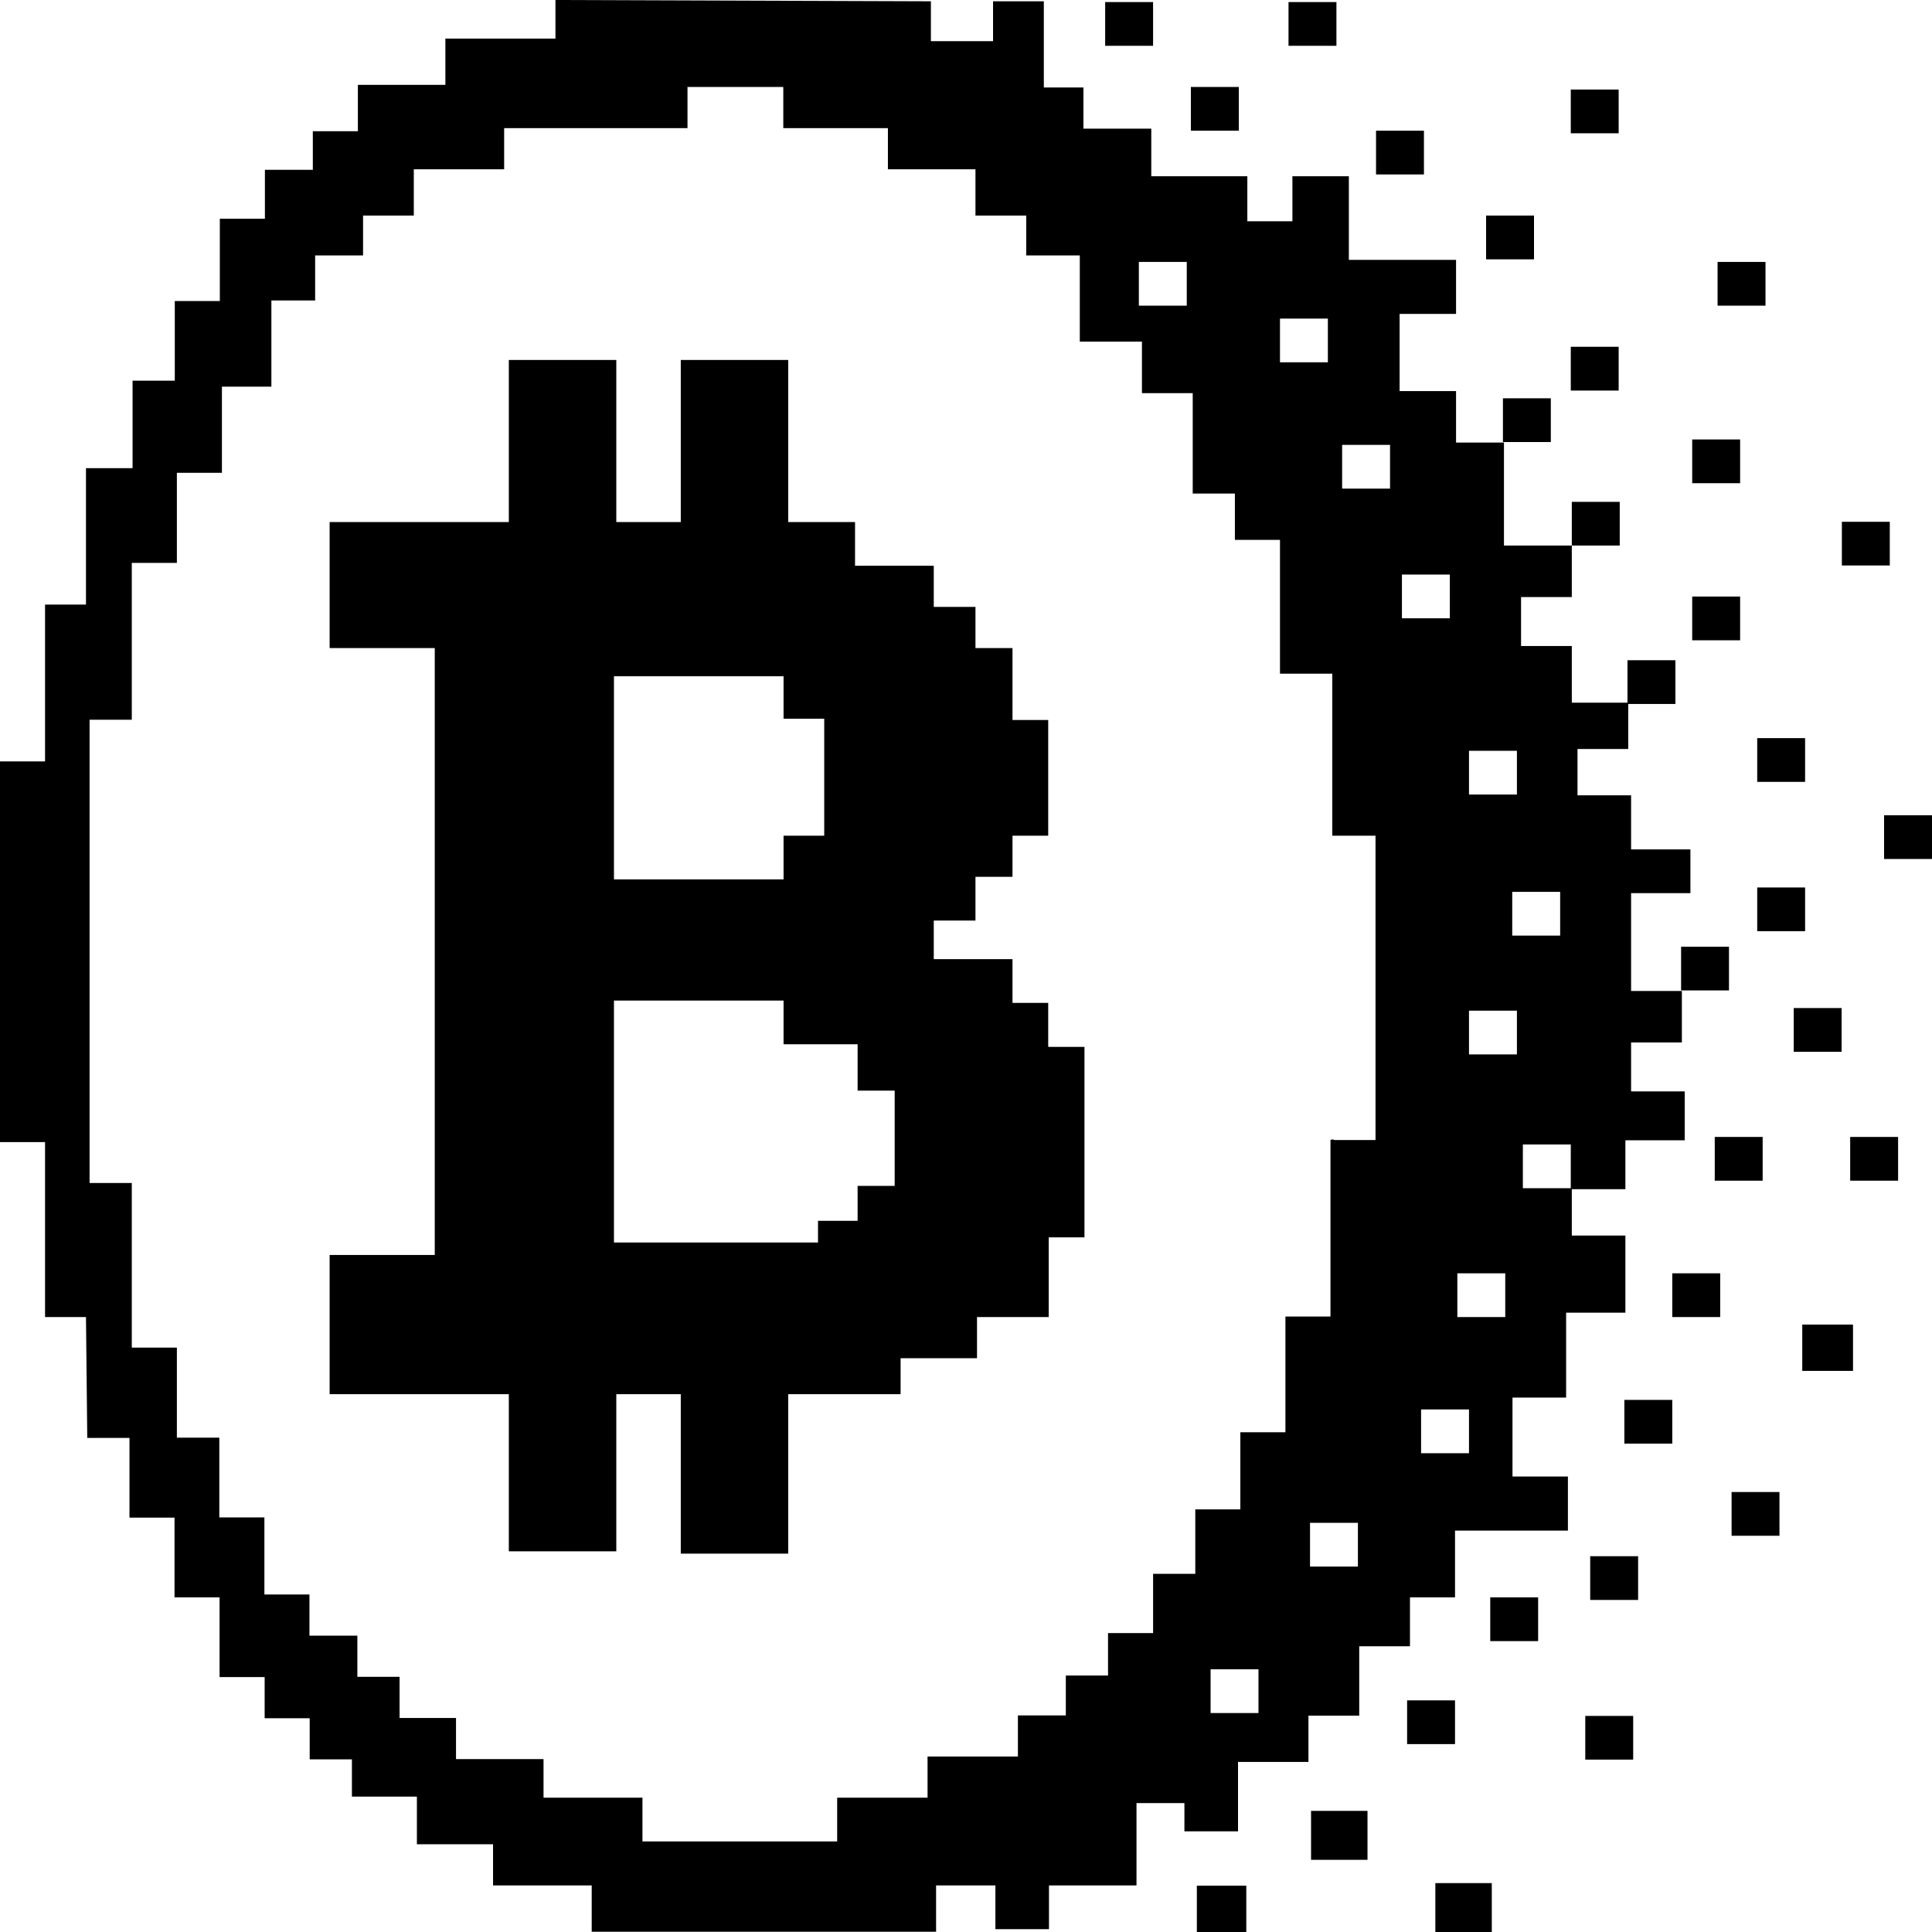 <svg width="60" height="60" viewBox="0 0 60 60" fill="none" xmlns="http://www.w3.org/2000/svg">
<g clip-path="url(#clip0_7103_6235)">
<path d="M37.169 58.561H38.705V60H37.169V58.561ZM35.81 0.064H34.322V1.423H35.81V0.064ZM38.472 2.701H36.984V4.059H38.472V2.701ZM41.504 0.064H40.016V1.423H41.504V0.064ZM45.187 52.806H43.699V54.165H45.187V52.806ZM44.222 4.059H42.734V5.417H44.222V4.059ZM40.716 57.637V57.758H42.469V56.238H40.716V57.637ZM44.576 59.879V60H46.329V58.481H44.576V59.879ZM53.695 29.401H52.208V30.759H53.695V29.401ZM54.829 8.134H53.341V9.492H54.829V8.134ZM56.059 22.923H54.572V24.281H56.059V22.923ZM56.059 27.561H54.572V28.919H56.059V27.561ZM58.689 16.204H57.201V17.562H58.689V16.204ZM46.675 13.728H48.162V12.37H46.675V13.728ZM46.281 50.966H47.768V49.608H46.281V50.966ZM47.64 6.695H46.152V8.054H47.64V6.695ZM50.269 10.77H48.782V12.129H50.269V10.77ZM50.269 2.781H48.782V4.139H50.269V2.781ZM54.041 13.648H52.553V15.006H54.041V13.648ZM54.041 18.526H52.553V19.885H54.041V18.526ZM54.741 35.309H53.253V36.667H54.741V35.309ZM49.385 49.688H50.873V48.33H49.385V49.688ZM51.934 40.903H53.422V39.544H51.934V40.903ZM50.446 44.833H51.934V43.475H50.446V44.833ZM49.232 54.647H50.72V53.289H49.232V54.647ZM46.94 45.854H48.693V47.534H45.187V49.608H43.788V51.127H42.212V53.281H40.635V54.719H38.448V56.873H36.783V55.997H35.295V58.553H32.577V59.912H30.913V58.553H29.071V59.992H18.376V58.553H15.312V57.275H12.947V55.796H10.929V54.639H9.618V53.361H8.219V52.083H6.819V49.608H5.42V47.132H4.021V44.656H2.71L2.67 40.903H1.399V35.469H0V23.646H1.399V18.776H2.67V14.54H4.117V11.823H5.428V9.348H6.827V6.792H8.227V5.273H9.715V4.075H11.114V2.636H13.832V1.198H17.25V0L28.91 0.04V1.278H30.84V0.04H32.417V2.717H33.647V3.995H35.754V5.474H38.737V6.872H40.137V5.474H41.89V8.07H45.219V9.749H43.466V12.145H45.219V13.744H46.707V16.943H48.814V15.585H50.302V16.943H48.814V18.543H47.238V20.062H48.814V21.822H50.543V20.504H52.031V21.862H50.567V23.261H48.991V24.699H50.655V26.379H52.497V27.737H50.655V30.776H52.232V32.375H50.655V33.894H52.32V35.413H50.478V36.932H48.814V38.371H50.478V40.766H48.637V43.403H46.972V45.878L46.94 45.854ZM39.751 11.252H41.238V9.894H39.751V11.252ZM35.368 9.492H36.856V8.134H35.368V9.492ZM39.083 51.842H37.596V53.2H39.083V51.842ZM42.171 47.293H40.684V48.651H42.171V47.293ZM42.734 25.953H41.375V20.922H39.751V16.766H38.351V15.328H37.041V12.209H35.464V10.61H33.534V7.933H31.87V6.695H30.294V5.257H27.575V3.979H24.326V2.701H21.351V3.979H15.657V5.257H12.851V6.695H11.275V7.933H9.787V9.332H8.428V12.008H6.892V14.684H5.493V17.482H4.093V22.352H2.782V36.739H4.093V41.851H5.493V44.648H6.811V47.124H8.211V49.519H9.61V50.797H11.098V52.075H12.409V53.353H14.162V54.631H16.88V55.828H19.952V57.187H25.999V55.828H28.806V54.551H31.612V53.273H33.1V52.035H34.411V50.717H35.81V48.876H37.121V46.875H38.52V44.48H39.92V40.887H41.319V35.405C41.383 35.365 41.431 35.405 41.447 35.405H42.718V25.945L42.734 25.953ZM43.169 13.816H41.681V15.175H43.169V13.816ZM48.782 35.542H47.294V36.9H48.782V35.542ZM46.964 27.697V29.056H48.452V27.697H46.964ZM45.621 24.675H47.109V23.317H45.621V24.675ZM45.621 32.745H47.109V31.387H45.621V32.745ZM45.026 19.202V17.843H43.538V19.202H45.026ZM45.621 43.772H44.133V45.131H45.621V43.772ZM46.747 39.544H45.259V40.903H46.747V39.544ZM57.459 36.667H58.947V35.309H57.459V36.667ZM58.512 25.318V26.677H60V25.318H58.512ZM53.776 47.695H55.263V46.336H53.776V47.695ZM55.971 42.575H57.547V41.136H55.971V42.575ZM57.193 31.306H55.706V32.664H57.193V31.306ZM32.569 32.512H33.679V38.427H32.569V40.903H30.342V42.181H27.969V43.298H24.479V48.249H21.142V43.298H19.14V48.177H15.802V43.298H10.237V38.974H13.502V20.126H10.237V16.212H15.802V11.18H19.14V16.212H21.142V11.18H24.479V16.212H26.554V17.57H28.999V18.848H30.294V20.126H31.444V22.36H32.553V25.953H31.444V27.231H30.294V28.589H28.999V29.787H31.444V31.145H32.553V32.504L32.569 32.512ZM19.067 27.311H24.334V25.953H25.597V22.32H24.334V21.002H19.067V27.311ZM27.785 33.87H26.634V32.431H24.334V31.073H19.067V38.588H25.404V37.913H26.634V36.828H27.785V33.87Z" fill="black"/>
</g>
<defs>
<clipPath id="clip0_7103_6235">
<rect width="60" height="60" fill="white"/>
</clipPath>
</defs>
</svg>
